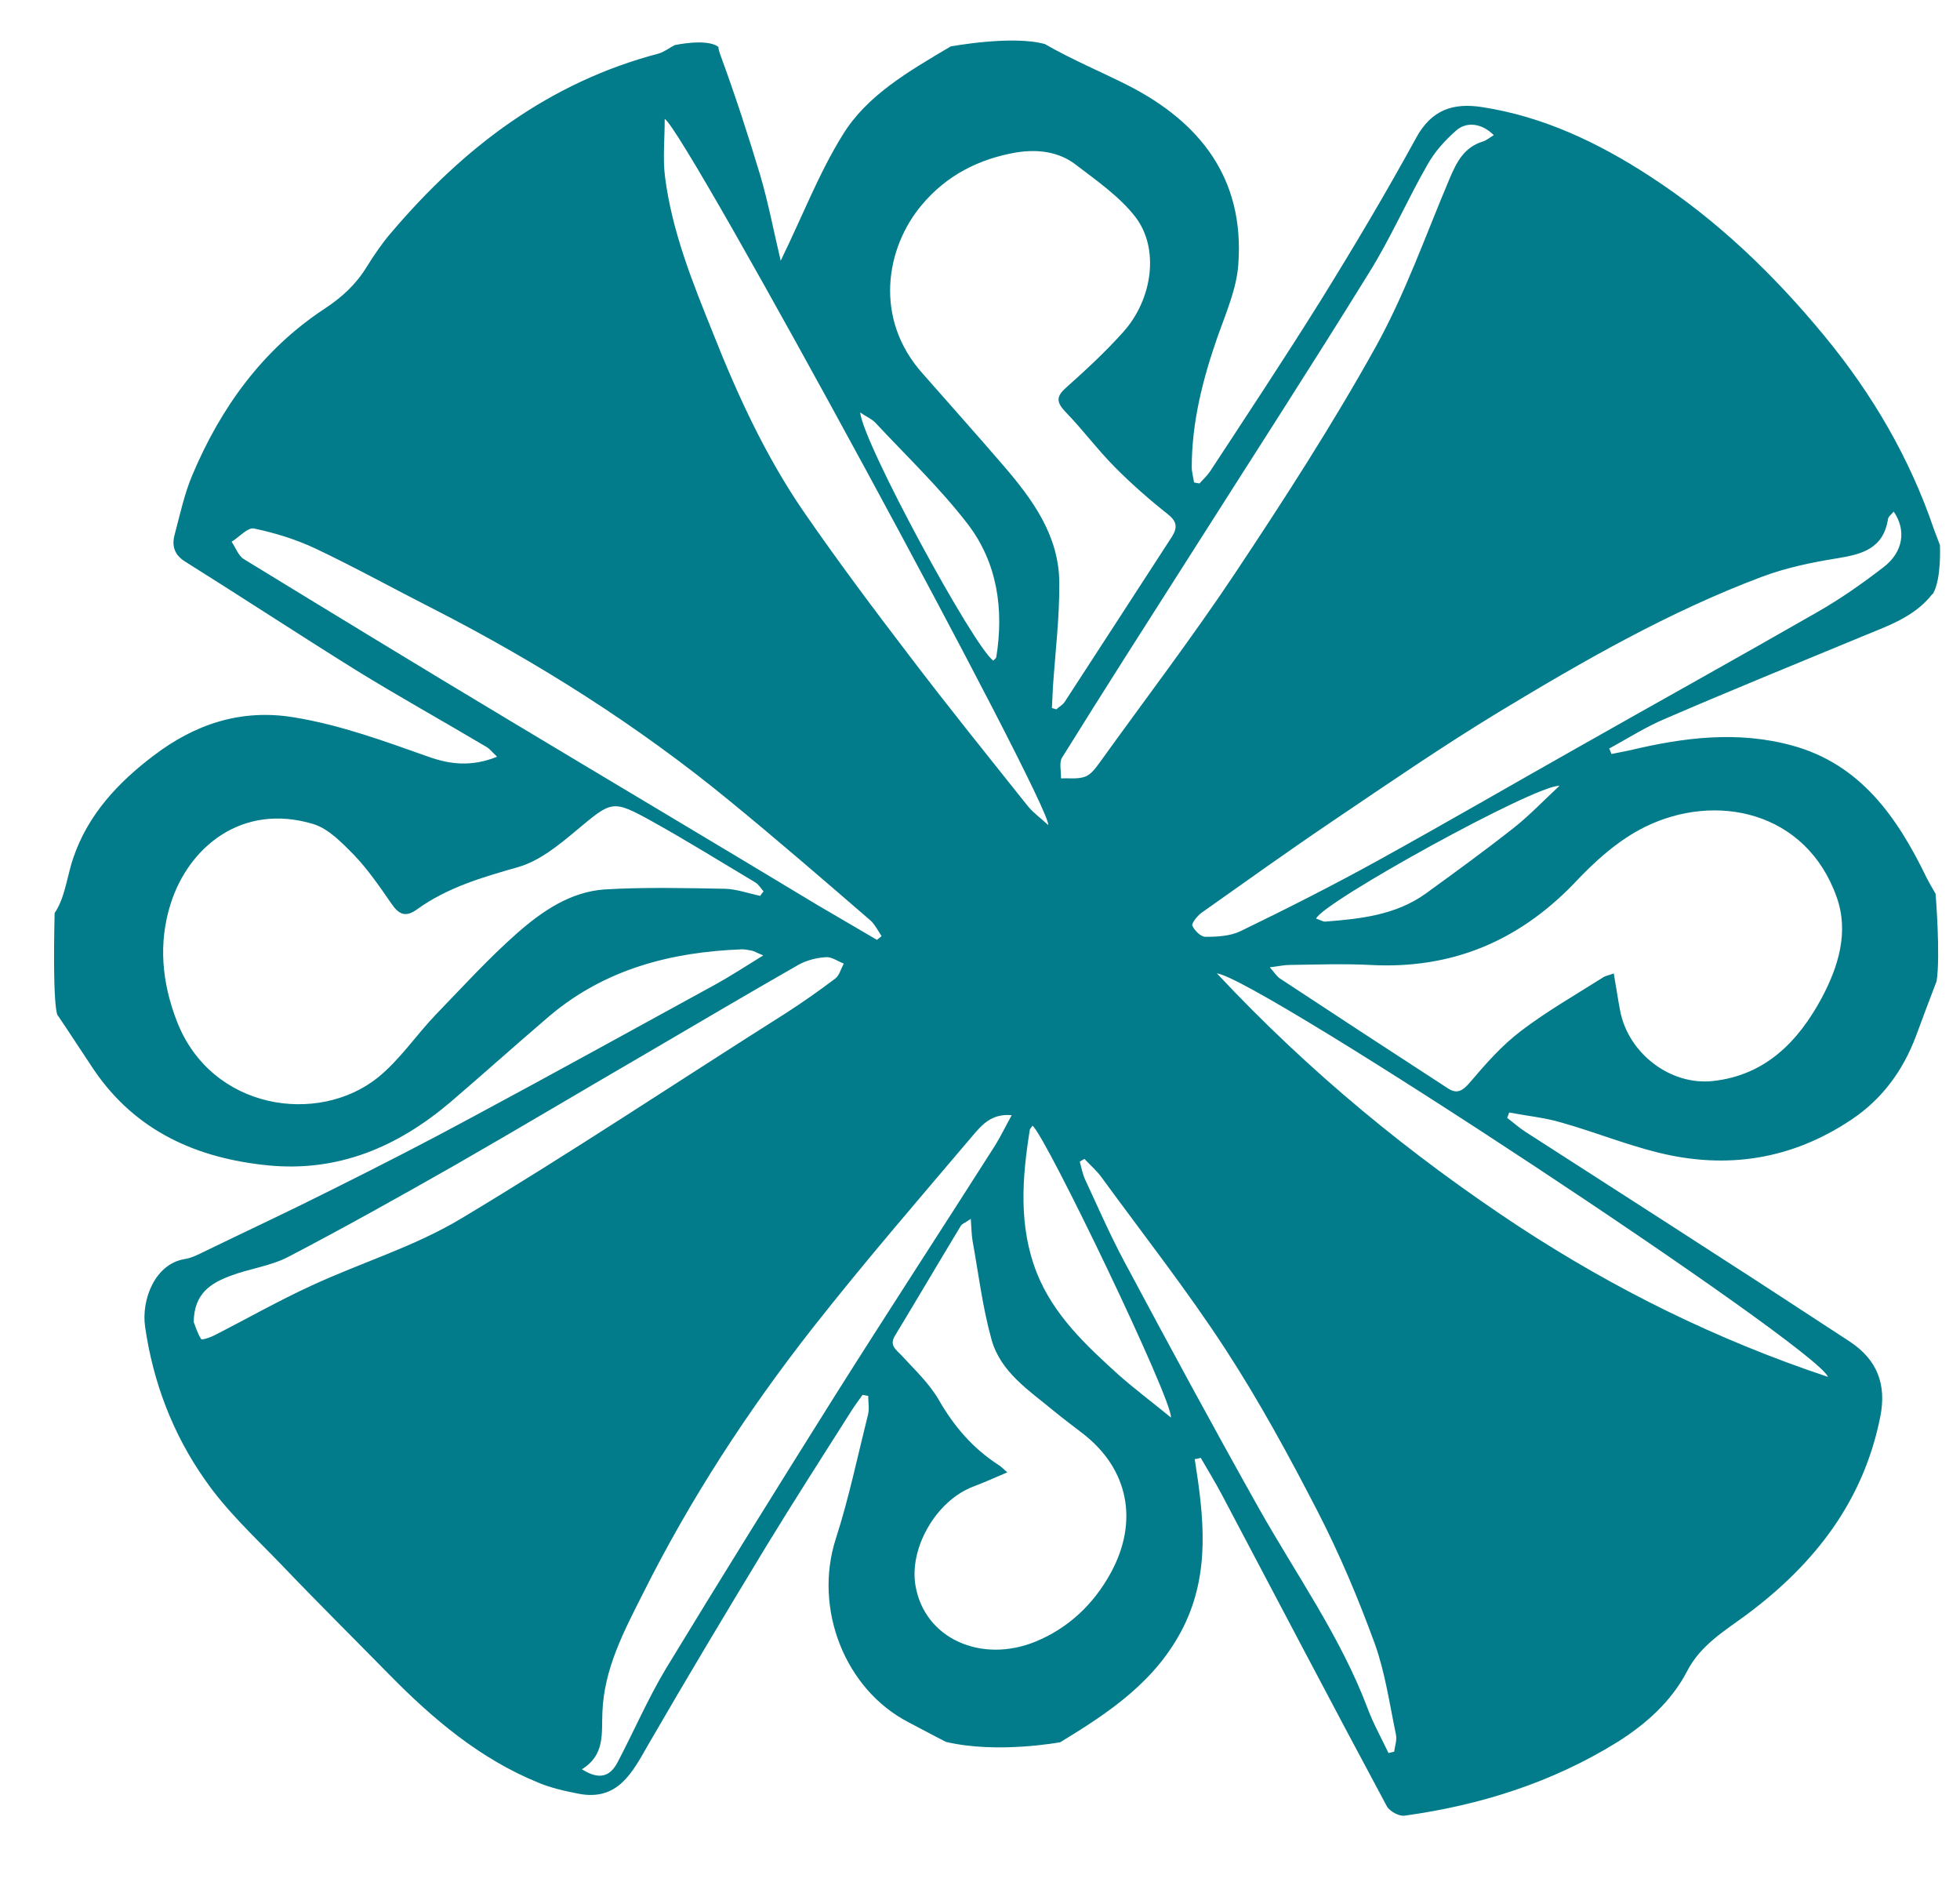 <svg width="29" height="28" viewBox="0 0 29 28" fill="none" xmlns="http://www.w3.org/2000/svg">
<g id="Group">
<path id="Vector" d="M27.002 4.979C26.248 4.063 25.405 3.251 24.408 2.605C23.644 2.109 22.836 1.724 21.928 1.584C21.506 1.519 21.184 1.619 20.956 2.034C20.509 2.851 20.033 3.652 19.542 4.443C19.011 5.294 18.456 6.131 17.905 6.972C17.861 7.037 17.801 7.092 17.747 7.152C17.722 7.147 17.692 7.142 17.667 7.137C17.657 7.062 17.633 6.987 17.633 6.912C17.633 6.246 17.796 5.61 18.014 4.984C18.138 4.633 18.297 4.273 18.322 3.912C18.416 2.64 17.756 1.804 16.68 1.258C16.283 1.058 15.872 0.888 15.46 0.652C14.979 0.517 14.066 0.687 14.066 0.687C13.431 1.063 12.826 1.413 12.469 1.994C12.117 2.56 11.874 3.196 11.551 3.857C11.447 3.417 11.368 3.001 11.249 2.595C11.07 1.999 10.877 1.408 10.664 0.827C10.644 0.772 10.629 0.727 10.629 0.692C10.624 0.692 10.619 0.687 10.619 0.687C10.445 0.567 9.984 0.667 9.984 0.667C9.905 0.707 9.83 0.767 9.746 0.792C8.124 1.218 6.859 2.18 5.788 3.442C5.654 3.597 5.535 3.772 5.426 3.947C5.267 4.208 5.059 4.398 4.801 4.568C3.888 5.169 3.268 6.026 2.846 7.027C2.727 7.308 2.663 7.613 2.584 7.909C2.539 8.074 2.579 8.209 2.742 8.309C3.581 8.835 4.414 9.381 5.257 9.907C5.897 10.302 6.557 10.668 7.206 11.054C7.246 11.079 7.276 11.119 7.355 11.194C6.983 11.344 6.666 11.309 6.353 11.199C5.698 10.968 5.054 10.728 4.359 10.613C3.561 10.478 2.876 10.718 2.271 11.179C1.755 11.569 1.304 12.045 1.086 12.686C1.041 12.811 1.016 12.941 0.981 13.072C0.942 13.217 0.902 13.367 0.808 13.507C0.773 15.07 0.862 15.03 0.862 15.03C1.041 15.295 1.215 15.566 1.393 15.831C2.013 16.738 2.916 17.133 3.957 17.238C4.999 17.343 5.882 16.968 6.666 16.302C7.157 15.881 7.638 15.45 8.129 15.03C8.952 14.334 9.929 14.083 10.976 14.043C11.026 14.043 11.075 14.053 11.125 14.063C11.155 14.068 11.184 14.088 11.293 14.133C11.016 14.304 10.802 14.444 10.574 14.569C9.384 15.22 8.198 15.876 7.003 16.517C6.319 16.888 5.624 17.243 4.93 17.589C4.295 17.909 3.65 18.21 3.01 18.52C2.921 18.565 2.827 18.61 2.732 18.625C2.296 18.696 2.088 19.221 2.147 19.627C2.266 20.453 2.559 21.215 3.03 21.886C3.347 22.346 3.769 22.737 4.161 23.143C4.687 23.694 5.227 24.229 5.763 24.775C6.408 25.431 7.102 26.017 7.96 26.368C8.149 26.448 8.352 26.493 8.556 26.533C9.141 26.648 9.354 26.223 9.592 25.807C10.163 24.82 10.748 23.844 11.338 22.872C11.75 22.196 12.176 21.535 12.598 20.869C12.648 20.789 12.707 20.714 12.762 20.634C12.791 20.639 12.816 20.644 12.846 20.649C12.846 20.744 12.866 20.844 12.841 20.934C12.687 21.55 12.558 22.171 12.365 22.767C12.037 23.789 12.494 24.985 13.441 25.476C13.625 25.572 13.808 25.672 13.997 25.767C14.756 25.947 15.688 25.772 15.688 25.772C16.412 25.331 17.107 24.87 17.509 24.069C17.91 23.263 17.811 22.431 17.677 21.585C17.707 21.58 17.737 21.575 17.766 21.565C17.871 21.745 17.98 21.926 18.079 22.111C18.892 23.648 19.696 25.186 20.519 26.718C20.559 26.793 20.703 26.873 20.787 26.858C21.903 26.703 22.965 26.368 23.927 25.772C24.343 25.511 24.726 25.176 24.963 24.72C25.162 24.334 25.519 24.124 25.851 23.879C26.843 23.138 27.573 22.211 27.821 20.954C27.915 20.483 27.776 20.118 27.379 19.852C26.719 19.422 26.065 18.991 25.4 18.565C24.458 17.954 23.51 17.349 22.563 16.738C22.469 16.677 22.389 16.602 22.3 16.537C22.31 16.512 22.32 16.482 22.33 16.457C22.593 16.507 22.855 16.532 23.108 16.607C23.585 16.742 24.046 16.928 24.527 17.048C25.549 17.303 26.511 17.153 27.394 16.562C27.85 16.257 28.158 15.836 28.351 15.32C28.451 15.05 28.55 14.784 28.654 14.514C28.713 14.133 28.639 13.222 28.639 13.222C28.594 13.142 28.545 13.062 28.505 12.982C28.073 12.09 27.528 11.304 26.516 11.028C25.712 10.808 24.914 10.908 24.115 11.099C24.026 11.119 23.932 11.134 23.843 11.154C23.833 11.129 23.823 11.099 23.808 11.074C24.086 10.923 24.349 10.753 24.636 10.633C25.598 10.217 26.571 9.822 27.538 9.421C27.92 9.261 28.317 9.136 28.589 8.79C28.594 8.785 28.599 8.78 28.604 8.78V8.775C28.728 8.555 28.703 8.064 28.703 8.064C28.674 7.984 28.644 7.909 28.614 7.828C28.257 6.777 27.706 5.835 27.002 4.979ZM20.261 4.027C20.579 3.517 20.822 2.956 21.124 2.43C21.229 2.245 21.377 2.079 21.536 1.939C21.695 1.789 21.928 1.824 22.102 1.999C22.042 2.034 21.992 2.079 21.938 2.094C21.66 2.18 21.551 2.4 21.447 2.645C21.095 3.477 20.792 4.343 20.356 5.129C19.716 6.281 18.997 7.393 18.267 8.49C17.633 9.441 16.938 10.352 16.268 11.284C16.209 11.364 16.14 11.459 16.055 11.489C15.946 11.529 15.817 11.509 15.698 11.514C15.703 11.409 15.668 11.284 15.713 11.209C16.333 10.212 16.963 9.226 17.593 8.239C18.486 6.832 19.388 5.44 20.261 4.027ZM13.635 3.036C14.002 2.595 14.483 2.35 15.038 2.255C15.346 2.205 15.663 2.24 15.916 2.435C16.229 2.675 16.571 2.911 16.804 3.216C17.156 3.682 17.052 4.423 16.626 4.904C16.363 5.199 16.07 5.47 15.773 5.735C15.619 5.87 15.634 5.956 15.768 6.096C16.02 6.356 16.239 6.652 16.497 6.912C16.74 7.157 17.003 7.388 17.275 7.603C17.409 7.708 17.429 7.798 17.34 7.939C16.809 8.755 16.283 9.571 15.753 10.383C15.723 10.428 15.673 10.453 15.629 10.493C15.609 10.488 15.584 10.478 15.564 10.473C15.569 10.367 15.574 10.267 15.579 10.162C15.614 9.646 15.678 9.131 15.673 8.615C15.668 7.924 15.281 7.393 14.855 6.897C14.458 6.436 14.056 5.986 13.655 5.53C12.92 4.714 13.109 3.662 13.635 3.036ZM12.95 6.251C13.412 6.747 13.908 7.218 14.319 7.753C14.756 8.324 14.855 9.01 14.741 9.721C14.736 9.741 14.711 9.757 14.696 9.772C14.403 9.561 12.772 6.561 12.727 6.101C12.821 6.166 12.896 6.196 12.95 6.251ZM9.835 1.759C10.138 1.924 15.554 11.91 15.51 12.205C15.396 12.1 15.291 12.025 15.212 11.93C14.622 11.189 14.027 10.453 13.456 9.701C12.92 9 12.395 8.299 11.894 7.573C11.333 6.757 10.916 5.855 10.55 4.929C10.247 4.178 9.944 3.427 9.84 2.62C9.805 2.345 9.835 2.069 9.835 1.759ZM11.249 13.252C11.075 13.217 10.902 13.152 10.723 13.147C10.133 13.137 9.538 13.122 8.947 13.157C8.441 13.192 8.025 13.477 7.658 13.798C7.231 14.174 6.844 14.599 6.447 15.01C6.155 15.315 5.912 15.681 5.589 15.941C4.706 16.647 3.129 16.422 2.618 15.11C2.395 14.534 2.341 13.953 2.524 13.372C2.787 12.536 3.576 11.87 4.637 12.19C4.865 12.261 5.064 12.471 5.242 12.651C5.446 12.866 5.619 13.117 5.788 13.362C5.897 13.523 5.996 13.578 6.17 13.452C6.621 13.127 7.137 12.977 7.668 12.826C7.98 12.736 8.263 12.506 8.521 12.29C9.056 11.845 9.052 11.82 9.657 12.155C10.172 12.441 10.668 12.751 11.174 13.052C11.224 13.082 11.259 13.142 11.298 13.187C11.274 13.212 11.259 13.232 11.249 13.252ZM7.549 10.663C6.229 9.872 4.915 9.07 3.605 8.269C3.526 8.219 3.486 8.099 3.427 8.014C3.541 7.944 3.665 7.798 3.759 7.818C4.072 7.884 4.379 7.979 4.667 8.114C5.257 8.394 5.827 8.71 6.408 9.005C7.965 9.802 9.438 10.733 10.793 11.845C11.497 12.421 12.186 13.017 12.876 13.613C12.945 13.673 12.99 13.768 13.044 13.848C13.02 13.868 13 13.883 12.975 13.903C12.682 13.733 12.395 13.562 12.102 13.392C10.584 12.476 9.066 11.574 7.549 10.663ZM6.824 18.025C6.135 18.44 5.346 18.676 4.612 19.016C4.121 19.241 3.645 19.512 3.164 19.757C3.104 19.787 2.985 19.827 2.975 19.807C2.916 19.712 2.886 19.602 2.866 19.557C2.871 19.131 3.124 18.981 3.402 18.876C3.685 18.766 4.002 18.731 4.27 18.59C5.103 18.155 5.927 17.694 6.745 17.228C7.697 16.682 8.645 16.116 9.592 15.566C10.336 15.13 11.075 14.694 11.819 14.269C11.938 14.204 12.082 14.168 12.221 14.159C12.305 14.153 12.395 14.219 12.484 14.254C12.444 14.329 12.419 14.429 12.36 14.474C12.122 14.654 11.879 14.825 11.631 14.985C10.024 16.001 8.446 17.053 6.824 18.025ZM12.33 20.684C11.497 22.011 10.668 23.343 9.855 24.68C9.587 25.126 9.379 25.611 9.136 26.072C9.032 26.268 8.878 26.343 8.61 26.172C8.957 25.957 8.898 25.637 8.913 25.331C8.937 24.685 9.23 24.134 9.513 23.573C10.212 22.176 11.06 20.874 12.018 19.652C12.781 18.681 13.59 17.744 14.389 16.803C14.518 16.652 14.666 16.467 14.969 16.497C14.875 16.667 14.805 16.813 14.721 16.948C13.927 18.195 13.119 19.432 12.33 20.684ZM16.437 23.263C16.179 23.739 15.797 24.089 15.321 24.284C14.523 24.61 13.679 24.244 13.545 23.453C13.451 22.902 13.848 22.201 14.399 21.991C14.557 21.931 14.716 21.861 14.904 21.78C14.845 21.73 14.81 21.69 14.766 21.665C14.389 21.42 14.111 21.094 13.888 20.704C13.744 20.458 13.53 20.258 13.337 20.048C13.258 19.963 13.153 19.902 13.243 19.757C13.57 19.216 13.888 18.676 14.215 18.135C14.235 18.1 14.289 18.085 14.364 18.03C14.374 18.16 14.374 18.26 14.389 18.35C14.478 18.841 14.537 19.337 14.671 19.817C14.805 20.298 15.227 20.569 15.589 20.869C15.728 20.984 15.877 21.094 16.02 21.205C16.7 21.73 16.849 22.507 16.437 23.263ZM16.546 20.333C16.065 19.898 15.589 19.452 15.341 18.831C15.068 18.14 15.123 17.424 15.237 16.712C15.242 16.692 15.267 16.672 15.277 16.652C15.47 16.798 17.355 20.719 17.325 20.969C17.052 20.744 16.789 20.549 16.546 20.333ZM20.628 25.912C20.599 25.917 20.574 25.927 20.544 25.932C20.44 25.712 20.321 25.501 20.237 25.276C19.835 24.209 19.175 23.288 18.62 22.301C17.945 21.099 17.29 19.887 16.64 18.671C16.427 18.275 16.249 17.864 16.06 17.459C16.02 17.373 16.001 17.278 15.976 17.183C16.001 17.168 16.02 17.158 16.045 17.143C16.134 17.238 16.234 17.323 16.308 17.429C16.918 18.265 17.563 19.086 18.128 19.953C18.63 20.724 19.071 21.535 19.492 22.351C19.82 22.987 20.098 23.648 20.341 24.314C20.494 24.74 20.559 25.201 20.653 25.652C20.673 25.742 20.638 25.827 20.628 25.912ZM27.047 20.368C25.395 19.817 23.892 19.071 22.483 18.15C20.871 17.088 19.378 15.866 18.005 14.399C18.6 14.459 26.868 19.913 27.047 20.368ZM24.334 12.235C25.38 11.715 26.724 11.995 27.176 13.272C27.359 13.788 27.201 14.299 26.953 14.764C26.605 15.41 26.119 15.906 25.346 15.991C24.715 16.061 24.091 15.581 23.971 14.95C23.937 14.774 23.912 14.594 23.877 14.399C23.803 14.429 23.753 14.434 23.718 14.459C23.307 14.719 22.885 14.96 22.498 15.255C22.221 15.466 21.983 15.736 21.754 16.006C21.65 16.127 21.566 16.192 21.427 16.102C20.594 15.561 19.765 15.02 18.937 14.474C18.892 14.444 18.863 14.394 18.788 14.309C18.917 14.294 18.997 14.274 19.081 14.274C19.478 14.269 19.875 14.254 20.271 14.274C21.457 14.339 22.444 13.938 23.277 13.082C23.585 12.751 23.937 12.431 24.334 12.235ZM19.473 13.588C19.577 13.342 22.717 11.609 23.074 11.624C22.831 11.85 22.627 12.065 22.399 12.245C21.973 12.581 21.531 12.902 21.09 13.222C20.648 13.537 20.127 13.593 19.607 13.633C19.567 13.633 19.522 13.603 19.473 13.588ZM27.87 8.389C27.558 8.63 27.23 8.86 26.888 9.055C25.727 9.721 24.552 10.373 23.386 11.034C22.384 11.599 21.392 12.175 20.385 12.731C19.721 13.097 19.041 13.442 18.357 13.773C18.203 13.848 18.009 13.858 17.836 13.858C17.766 13.858 17.672 13.763 17.642 13.693C17.628 13.658 17.712 13.553 17.771 13.507C18.421 13.047 19.066 12.586 19.726 12.14C20.534 11.594 21.343 11.039 22.176 10.533C23.426 9.777 24.701 9.045 26.075 8.53C26.427 8.399 26.804 8.319 27.181 8.259C27.548 8.199 27.865 8.119 27.935 7.678C27.94 7.638 27.989 7.608 28.019 7.568C28.207 7.838 28.163 8.164 27.87 8.389Z" fill="#027B8A"/>
</g>
</svg>
